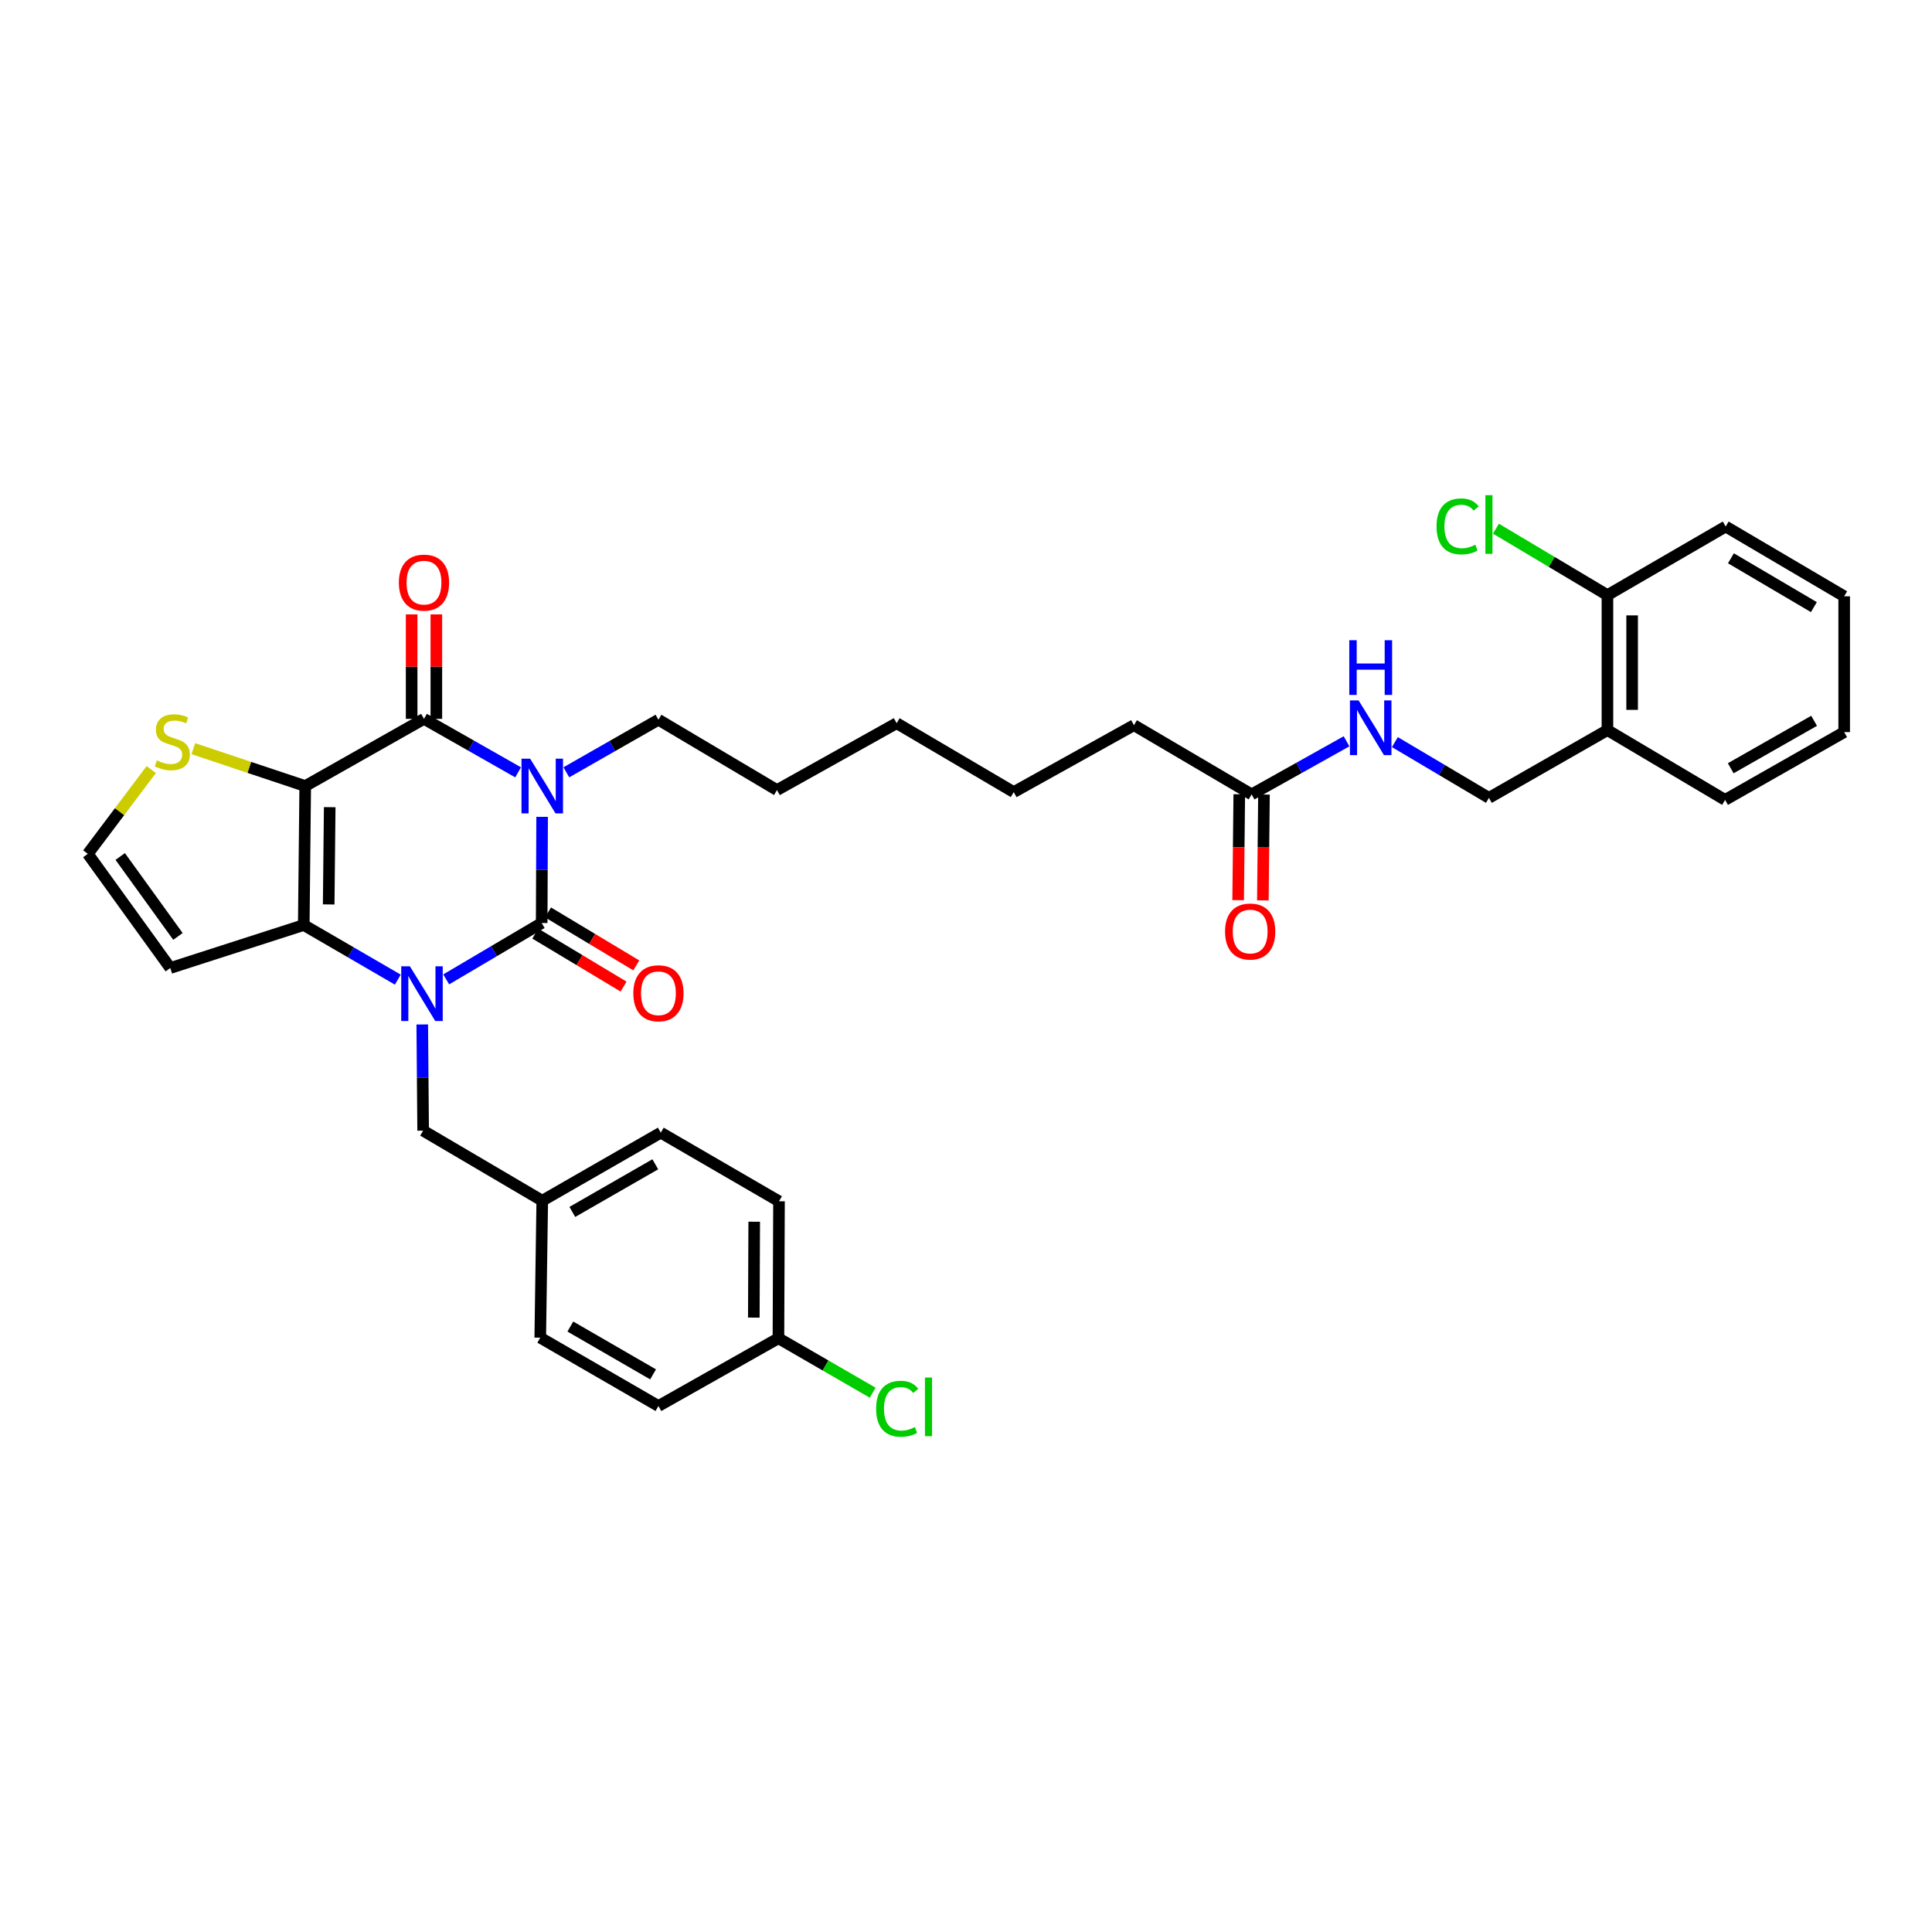<?xml version='1.0' encoding='iso-8859-1'?>
<svg version='1.1' baseProfile='full'
              xmlns='http://www.w3.org/2000/svg'
                      xmlns:rdkit='http://www.rdkit.org/xml'
                      xmlns:xlink='http://www.w3.org/1999/xlink'
                  xml:space='preserve'
width='1000px' height='1000px' viewBox='0 0 1000 1000'>
<!-- END OF HEADER -->
<rect style='opacity:1.0;fill:#FFFFFF;stroke:none' width='1000' height='1000' x='0' y='0'> </rect>
<path class='bond-0' d='M 280.602,422.797 L 280.486,450.274' style='fill:none;fill-rule:evenodd;stroke:#0000FF;stroke-width:6px;stroke-linecap:butt;stroke-linejoin:miter;stroke-opacity:1' />
<path class='bond-0' d='M 280.486,450.274 L 280.371,477.751' style='fill:none;fill-rule:evenodd;stroke:#000000;stroke-width:6px;stroke-linecap:butt;stroke-linejoin:miter;stroke-opacity:1' />
<path class='bond-3' d='M 268.169,399.761 L 243.813,385.919' style='fill:none;fill-rule:evenodd;stroke:#0000FF;stroke-width:6px;stroke-linecap:butt;stroke-linejoin:miter;stroke-opacity:1' />
<path class='bond-3' d='M 243.813,385.919 L 219.457,372.078' style='fill:none;fill-rule:evenodd;stroke:#000000;stroke-width:6px;stroke-linecap:butt;stroke-linejoin:miter;stroke-opacity:1' />
<path class='bond-17' d='M 293.14,399.745 L 316.974,386.139' style='fill:none;fill-rule:evenodd;stroke:#0000FF;stroke-width:6px;stroke-linecap:butt;stroke-linejoin:miter;stroke-opacity:1' />
<path class='bond-17' d='M 316.974,386.139 L 340.808,372.533' style='fill:none;fill-rule:evenodd;stroke:#000000;stroke-width:6px;stroke-linecap:butt;stroke-linejoin:miter;stroke-opacity:1' />
<path class='bond-1' d='M 280.371,477.751 L 255.665,492.338' style='fill:none;fill-rule:evenodd;stroke:#000000;stroke-width:6px;stroke-linecap:butt;stroke-linejoin:miter;stroke-opacity:1' />
<path class='bond-1' d='M 255.665,492.338 L 230.959,506.925' style='fill:none;fill-rule:evenodd;stroke:#0000FF;stroke-width:6px;stroke-linecap:butt;stroke-linejoin:miter;stroke-opacity:1' />
<path class='bond-8' d='M 277.08,483.233 L 299.918,496.941' style='fill:none;fill-rule:evenodd;stroke:#000000;stroke-width:6px;stroke-linecap:butt;stroke-linejoin:miter;stroke-opacity:1' />
<path class='bond-8' d='M 299.918,496.941 L 322.756,510.65' style='fill:none;fill-rule:evenodd;stroke:#FF0000;stroke-width:6px;stroke-linecap:butt;stroke-linejoin:miter;stroke-opacity:1' />
<path class='bond-8' d='M 283.661,472.27 L 306.499,485.978' style='fill:none;fill-rule:evenodd;stroke:#000000;stroke-width:6px;stroke-linecap:butt;stroke-linejoin:miter;stroke-opacity:1' />
<path class='bond-8' d='M 306.499,485.978 L 329.336,499.687' style='fill:none;fill-rule:evenodd;stroke:#FF0000;stroke-width:6px;stroke-linecap:butt;stroke-linejoin:miter;stroke-opacity:1' />
<path class='bond-7' d='M 218.554,530.26 L 218.786,557.741' style='fill:none;fill-rule:evenodd;stroke:#0000FF;stroke-width:6px;stroke-linecap:butt;stroke-linejoin:miter;stroke-opacity:1' />
<path class='bond-7' d='M 218.786,557.741 L 219.017,585.222' style='fill:none;fill-rule:evenodd;stroke:#000000;stroke-width:6px;stroke-linecap:butt;stroke-linejoin:miter;stroke-opacity:1' />
<path class='bond-34' d='M 205.911,507.062 L 181.57,492.925' style='fill:none;fill-rule:evenodd;stroke:#0000FF;stroke-width:6px;stroke-linecap:butt;stroke-linejoin:miter;stroke-opacity:1' />
<path class='bond-34' d='M 181.57,492.925 L 157.23,478.788' style='fill:none;fill-rule:evenodd;stroke:#000000;stroke-width:6px;stroke-linecap:butt;stroke-linejoin:miter;stroke-opacity:1' />
<path class='bond-2' d='M 157.983,406.864 L 219.457,372.078' style='fill:none;fill-rule:evenodd;stroke:#000000;stroke-width:6px;stroke-linecap:butt;stroke-linejoin:miter;stroke-opacity:1' />
<path class='bond-4' d='M 157.983,406.864 L 157.23,478.788' style='fill:none;fill-rule:evenodd;stroke:#000000;stroke-width:6px;stroke-linecap:butt;stroke-linejoin:miter;stroke-opacity:1' />
<path class='bond-4' d='M 170.656,417.787 L 170.128,468.134' style='fill:none;fill-rule:evenodd;stroke:#000000;stroke-width:6px;stroke-linecap:butt;stroke-linejoin:miter;stroke-opacity:1' />
<path class='bond-5' d='M 157.983,406.864 L 129.027,397.187' style='fill:none;fill-rule:evenodd;stroke:#000000;stroke-width:6px;stroke-linecap:butt;stroke-linejoin:miter;stroke-opacity:1' />
<path class='bond-5' d='M 129.027,397.187 L 100.071,387.511' style='fill:none;fill-rule:evenodd;stroke:#CCCC00;stroke-width:6px;stroke-linecap:butt;stroke-linejoin:miter;stroke-opacity:1' />
<path class='bond-10' d='M 225.851,372.078 L 225.851,345.043' style='fill:none;fill-rule:evenodd;stroke:#000000;stroke-width:6px;stroke-linecap:butt;stroke-linejoin:miter;stroke-opacity:1' />
<path class='bond-10' d='M 225.851,345.043 L 225.851,318.007' style='fill:none;fill-rule:evenodd;stroke:#FF0000;stroke-width:6px;stroke-linecap:butt;stroke-linejoin:miter;stroke-opacity:1' />
<path class='bond-10' d='M 213.064,372.078 L 213.064,345.043' style='fill:none;fill-rule:evenodd;stroke:#000000;stroke-width:6px;stroke-linecap:butt;stroke-linejoin:miter;stroke-opacity:1' />
<path class='bond-10' d='M 213.064,345.043 L 213.064,318.007' style='fill:none;fill-rule:evenodd;stroke:#FF0000;stroke-width:6px;stroke-linecap:butt;stroke-linejoin:miter;stroke-opacity:1' />
<path class='bond-6' d='M 157.23,478.788 L 88.14,501.044' style='fill:none;fill-rule:evenodd;stroke:#000000;stroke-width:6px;stroke-linecap:butt;stroke-linejoin:miter;stroke-opacity:1' />
<path class='bond-9' d='M 78.28,398.344 L 61.867,420.143' style='fill:none;fill-rule:evenodd;stroke:#CCCC00;stroke-width:6px;stroke-linecap:butt;stroke-linejoin:miter;stroke-opacity:1' />
<path class='bond-9' d='M 61.867,420.143 L 45.455,441.942' style='fill:none;fill-rule:evenodd;stroke:#000000;stroke-width:6px;stroke-linecap:butt;stroke-linejoin:miter;stroke-opacity:1' />
<path class='bond-35' d='M 88.14,501.044 L 45.455,441.942' style='fill:none;fill-rule:evenodd;stroke:#000000;stroke-width:6px;stroke-linecap:butt;stroke-linejoin:miter;stroke-opacity:1' />
<path class='bond-35' d='M 92.103,484.692 L 62.223,443.321' style='fill:none;fill-rule:evenodd;stroke:#000000;stroke-width:6px;stroke-linecap:butt;stroke-linejoin:miter;stroke-opacity:1' />
<path class='bond-18' d='M 219.017,585.222 L 280.669,621.486' style='fill:none;fill-rule:evenodd;stroke:#000000;stroke-width:6px;stroke-linecap:butt;stroke-linejoin:miter;stroke-opacity:1' />
<path class='bond-11' d='M 832.001,377.903 L 770.669,412.973' style='fill:none;fill-rule:evenodd;stroke:#000000;stroke-width:6px;stroke-linecap:butt;stroke-linejoin:miter;stroke-opacity:1' />
<path class='bond-15' d='M 832.001,377.903 L 832.001,308.046' style='fill:none;fill-rule:evenodd;stroke:#000000;stroke-width:6px;stroke-linecap:butt;stroke-linejoin:miter;stroke-opacity:1' />
<path class='bond-15' d='M 844.788,367.424 L 844.788,318.525' style='fill:none;fill-rule:evenodd;stroke:#000000;stroke-width:6px;stroke-linecap:butt;stroke-linejoin:miter;stroke-opacity:1' />
<path class='bond-27' d='M 832.001,377.903 L 892.9,414.025' style='fill:none;fill-rule:evenodd;stroke:#000000;stroke-width:6px;stroke-linecap:butt;stroke-linejoin:miter;stroke-opacity:1' />
<path class='bond-12' d='M 647.84,411.183 L 586.934,375.36' style='fill:none;fill-rule:evenodd;stroke:#000000;stroke-width:6px;stroke-linecap:butt;stroke-linejoin:miter;stroke-opacity:1' />
<path class='bond-13' d='M 647.84,411.183 L 672.403,397.438' style='fill:none;fill-rule:evenodd;stroke:#000000;stroke-width:6px;stroke-linecap:butt;stroke-linejoin:miter;stroke-opacity:1' />
<path class='bond-13' d='M 672.403,397.438 L 696.965,383.693' style='fill:none;fill-rule:evenodd;stroke:#0000FF;stroke-width:6px;stroke-linecap:butt;stroke-linejoin:miter;stroke-opacity:1' />
<path class='bond-16' d='M 641.447,411.115 L 641.156,438.516' style='fill:none;fill-rule:evenodd;stroke:#000000;stroke-width:6px;stroke-linecap:butt;stroke-linejoin:miter;stroke-opacity:1' />
<path class='bond-16' d='M 641.156,438.516 L 640.865,465.917' style='fill:none;fill-rule:evenodd;stroke:#FF0000;stroke-width:6px;stroke-linecap:butt;stroke-linejoin:miter;stroke-opacity:1' />
<path class='bond-16' d='M 654.233,411.251 L 653.942,438.652' style='fill:none;fill-rule:evenodd;stroke:#000000;stroke-width:6px;stroke-linecap:butt;stroke-linejoin:miter;stroke-opacity:1' />
<path class='bond-16' d='M 653.942,438.652 L 653.651,466.053' style='fill:none;fill-rule:evenodd;stroke:#FF0000;stroke-width:6px;stroke-linecap:butt;stroke-linejoin:miter;stroke-opacity:1' />
<path class='bond-14' d='M 721.99,384.116 L 746.329,398.545' style='fill:none;fill-rule:evenodd;stroke:#0000FF;stroke-width:6px;stroke-linecap:butt;stroke-linejoin:miter;stroke-opacity:1' />
<path class='bond-14' d='M 746.329,398.545 L 770.669,412.973' style='fill:none;fill-rule:evenodd;stroke:#000000;stroke-width:6px;stroke-linecap:butt;stroke-linejoin:miter;stroke-opacity:1' />
<path class='bond-20' d='M 832.001,308.046 L 803.147,290.846' style='fill:none;fill-rule:evenodd;stroke:#000000;stroke-width:6px;stroke-linecap:butt;stroke-linejoin:miter;stroke-opacity:1' />
<path class='bond-20' d='M 803.147,290.846 L 774.294,273.645' style='fill:none;fill-rule:evenodd;stroke:#00CC00;stroke-width:6px;stroke-linecap:butt;stroke-linejoin:miter;stroke-opacity:1' />
<path class='bond-28' d='M 832.001,308.046 L 893.213,272.535' style='fill:none;fill-rule:evenodd;stroke:#000000;stroke-width:6px;stroke-linecap:butt;stroke-linejoin:miter;stroke-opacity:1' />
<path class='bond-29' d='M 340.808,372.533 L 402.162,408.939' style='fill:none;fill-rule:evenodd;stroke:#000000;stroke-width:6px;stroke-linecap:butt;stroke-linejoin:miter;stroke-opacity:1' />
<path class='bond-22' d='M 280.669,621.486 L 279.632,692.38' style='fill:none;fill-rule:evenodd;stroke:#000000;stroke-width:6px;stroke-linecap:butt;stroke-linejoin:miter;stroke-opacity:1' />
<path class='bond-23' d='M 280.669,621.486 L 342.016,586.259' style='fill:none;fill-rule:evenodd;stroke:#000000;stroke-width:6px;stroke-linecap:butt;stroke-linejoin:miter;stroke-opacity:1' />
<path class='bond-23' d='M 296.238,627.29 L 339.181,602.631' style='fill:none;fill-rule:evenodd;stroke:#000000;stroke-width:6px;stroke-linecap:butt;stroke-linejoin:miter;stroke-opacity:1' />
<path class='bond-19' d='M 402.915,692.678 L 403.213,621.784' style='fill:none;fill-rule:evenodd;stroke:#000000;stroke-width:6px;stroke-linecap:butt;stroke-linejoin:miter;stroke-opacity:1' />
<path class='bond-19' d='M 390.173,681.99 L 390.382,632.364' style='fill:none;fill-rule:evenodd;stroke:#000000;stroke-width:6px;stroke-linecap:butt;stroke-linejoin:miter;stroke-opacity:1' />
<path class='bond-21' d='M 402.915,692.678 L 427.305,706.767' style='fill:none;fill-rule:evenodd;stroke:#000000;stroke-width:6px;stroke-linecap:butt;stroke-linejoin:miter;stroke-opacity:1' />
<path class='bond-21' d='M 427.305,706.767 L 451.695,720.856' style='fill:none;fill-rule:evenodd;stroke:#00CC00;stroke-width:6px;stroke-linecap:butt;stroke-linejoin:miter;stroke-opacity:1' />
<path class='bond-36' d='M 402.915,692.678 L 340.808,727.748' style='fill:none;fill-rule:evenodd;stroke:#000000;stroke-width:6px;stroke-linecap:butt;stroke-linejoin:miter;stroke-opacity:1' />
<path class='bond-24' d='M 279.632,692.38 L 340.808,727.748' style='fill:none;fill-rule:evenodd;stroke:#000000;stroke-width:6px;stroke-linecap:butt;stroke-linejoin:miter;stroke-opacity:1' />
<path class='bond-24' d='M 295.208,686.615 L 338.032,711.373' style='fill:none;fill-rule:evenodd;stroke:#000000;stroke-width:6px;stroke-linecap:butt;stroke-linejoin:miter;stroke-opacity:1' />
<path class='bond-25' d='M 342.016,586.259 L 403.213,621.784' style='fill:none;fill-rule:evenodd;stroke:#000000;stroke-width:6px;stroke-linecap:butt;stroke-linejoin:miter;stroke-opacity:1' />
<path class='bond-26' d='M 586.934,375.36 L 524.699,409.99' style='fill:none;fill-rule:evenodd;stroke:#000000;stroke-width:6px;stroke-linecap:butt;stroke-linejoin:miter;stroke-opacity:1' />
<path class='bond-32' d='M 892.9,414.025 L 954.545,378.94' style='fill:none;fill-rule:evenodd;stroke:#000000;stroke-width:6px;stroke-linecap:butt;stroke-linejoin:miter;stroke-opacity:1' />
<path class='bond-32' d='M 895.822,397.649 L 938.974,373.09' style='fill:none;fill-rule:evenodd;stroke:#000000;stroke-width:6px;stroke-linecap:butt;stroke-linejoin:miter;stroke-opacity:1' />
<path class='bond-37' d='M 893.213,272.535 L 954.545,308.643' style='fill:none;fill-rule:evenodd;stroke:#000000;stroke-width:6px;stroke-linecap:butt;stroke-linejoin:miter;stroke-opacity:1' />
<path class='bond-37' d='M 895.926,288.97 L 938.859,314.245' style='fill:none;fill-rule:evenodd;stroke:#000000;stroke-width:6px;stroke-linecap:butt;stroke-linejoin:miter;stroke-opacity:1' />
<path class='bond-31' d='M 402.162,408.939 L 464.105,374.323' style='fill:none;fill-rule:evenodd;stroke:#000000;stroke-width:6px;stroke-linecap:butt;stroke-linejoin:miter;stroke-opacity:1' />
<path class='bond-30' d='M 524.699,409.99 L 464.105,374.323' style='fill:none;fill-rule:evenodd;stroke:#000000;stroke-width:6px;stroke-linecap:butt;stroke-linejoin:miter;stroke-opacity:1' />
<path class='bond-33' d='M 954.545,378.94 L 954.545,308.643' style='fill:none;fill-rule:evenodd;stroke:#000000;stroke-width:6px;stroke-linecap:butt;stroke-linejoin:miter;stroke-opacity:1' />
<path  class='atom-0' d='M 274.409 392.704
L 283.689 407.704
Q 284.609 409.184, 286.089 411.864
Q 287.569 414.544, 287.649 414.704
L 287.649 392.704
L 291.409 392.704
L 291.409 421.024
L 287.529 421.024
L 277.569 404.624
Q 276.409 402.704, 275.169 400.504
Q 273.969 398.304, 273.609 397.624
L 273.609 421.024
L 269.929 421.024
L 269.929 392.704
L 274.409 392.704
' fill='#0000FF'/>
<path  class='atom-2' d='M 212.16 500.168
L 221.44 515.168
Q 222.36 516.648, 223.84 519.328
Q 225.32 522.008, 225.4 522.168
L 225.4 500.168
L 229.16 500.168
L 229.16 528.488
L 225.28 528.488
L 215.32 512.088
Q 214.16 510.168, 212.92 507.968
Q 211.72 505.768, 211.36 505.088
L 211.36 528.488
L 207.68 528.488
L 207.68 500.168
L 212.16 500.168
' fill='#0000FF'/>
<path  class='atom-6' d='M 81.177 393.59
Q 81.497 393.71, 82.817 394.27
Q 84.137 394.83, 85.577 395.19
Q 87.057 395.51, 88.497 395.51
Q 91.177 395.51, 92.737 394.23
Q 94.297 392.91, 94.297 390.63
Q 94.297 389.07, 93.497 388.11
Q 92.737 387.15, 91.537 386.63
Q 90.337 386.11, 88.337 385.51
Q 85.817 384.75, 84.297 384.03
Q 82.817 383.31, 81.737 381.79
Q 80.697 380.27, 80.697 377.71
Q 80.697 374.15, 83.097 371.95
Q 85.537 369.75, 90.337 369.75
Q 93.617 369.75, 97.337 371.31
L 96.417 374.39
Q 93.017 372.99, 90.457 372.99
Q 87.697 372.99, 86.177 374.15
Q 84.657 375.27, 84.697 377.23
Q 84.697 378.75, 85.457 379.67
Q 86.257 380.59, 87.377 381.11
Q 88.537 381.63, 90.457 382.23
Q 93.017 383.03, 94.537 383.83
Q 96.057 384.63, 97.137 386.27
Q 98.257 387.87, 98.257 390.63
Q 98.257 394.55, 95.617 396.67
Q 93.017 398.75, 88.657 398.75
Q 86.137 398.75, 84.217 398.19
Q 82.337 397.67, 80.097 396.75
L 81.177 393.59
' fill='#CCCC00'/>
<path  class='atom-9' d='M 327.808 514.109
Q 327.808 507.309, 331.168 503.509
Q 334.528 499.709, 340.808 499.709
Q 347.088 499.709, 350.448 503.509
Q 353.808 507.309, 353.808 514.109
Q 353.808 520.989, 350.408 524.909
Q 347.008 528.789, 340.808 528.789
Q 334.568 528.789, 331.168 524.909
Q 327.808 521.029, 327.808 514.109
M 340.808 525.589
Q 345.128 525.589, 347.448 522.709
Q 349.808 519.789, 349.808 514.109
Q 349.808 508.549, 347.448 505.749
Q 345.128 502.909, 340.808 502.909
Q 336.488 502.909, 334.128 505.709
Q 331.808 508.509, 331.808 514.109
Q 331.808 519.829, 334.128 522.709
Q 336.488 525.589, 340.808 525.589
' fill='#FF0000'/>
<path  class='atom-11' d='M 206.457 301.562
Q 206.457 294.762, 209.817 290.962
Q 213.177 287.162, 219.457 287.162
Q 225.737 287.162, 229.097 290.962
Q 232.457 294.762, 232.457 301.562
Q 232.457 308.442, 229.057 312.362
Q 225.657 316.242, 219.457 316.242
Q 213.217 316.242, 209.817 312.362
Q 206.457 308.482, 206.457 301.562
M 219.457 313.042
Q 223.777 313.042, 226.097 310.162
Q 228.457 307.242, 228.457 301.562
Q 228.457 296.002, 226.097 293.202
Q 223.777 290.362, 219.457 290.362
Q 215.137 290.362, 212.777 293.162
Q 210.457 295.962, 210.457 301.562
Q 210.457 307.282, 212.777 310.162
Q 215.137 313.042, 219.457 313.042
' fill='#FF0000'/>
<path  class='atom-14' d='M 703.211 362.535
L 712.491 377.535
Q 713.411 379.015, 714.891 381.695
Q 716.371 384.375, 716.451 384.535
L 716.451 362.535
L 720.211 362.535
L 720.211 390.855
L 716.331 390.855
L 706.371 374.455
Q 705.211 372.535, 703.971 370.335
Q 702.771 368.135, 702.411 367.455
L 702.411 390.855
L 698.731 390.855
L 698.731 362.535
L 703.211 362.535
' fill='#0000FF'/>
<path  class='atom-14' d='M 698.391 331.383
L 702.231 331.383
L 702.231 343.423
L 716.711 343.423
L 716.711 331.383
L 720.551 331.383
L 720.551 359.703
L 716.711 359.703
L 716.711 346.623
L 702.231 346.623
L 702.231 359.703
L 698.391 359.703
L 698.391 331.383
' fill='#0000FF'/>
<path  class='atom-17' d='M 634.087 482.157
Q 634.087 475.357, 637.447 471.557
Q 640.807 467.757, 647.087 467.757
Q 653.367 467.757, 656.727 471.557
Q 660.087 475.357, 660.087 482.157
Q 660.087 489.037, 656.687 492.957
Q 653.287 496.837, 647.087 496.837
Q 640.847 496.837, 637.447 492.957
Q 634.087 489.077, 634.087 482.157
M 647.087 493.637
Q 651.407 493.637, 653.727 490.757
Q 656.087 487.837, 656.087 482.157
Q 656.087 476.597, 653.727 473.797
Q 651.407 470.957, 647.087 470.957
Q 642.767 470.957, 640.407 473.757
Q 638.087 476.557, 638.087 482.157
Q 638.087 487.877, 640.407 490.757
Q 642.767 493.637, 647.087 493.637
' fill='#FF0000'/>
<path  class='atom-21' d='M 743.549 272.464
Q 743.549 265.424, 746.829 261.744
Q 750.149 258.024, 756.429 258.024
Q 762.269 258.024, 765.389 262.144
L 762.749 264.304
Q 760.469 261.304, 756.429 261.304
Q 752.149 261.304, 749.869 264.184
Q 747.629 267.024, 747.629 272.464
Q 747.629 278.064, 749.949 280.944
Q 752.309 283.824, 756.869 283.824
Q 759.989 283.824, 763.629 281.944
L 764.749 284.944
Q 763.269 285.904, 761.029 286.464
Q 758.789 287.024, 756.309 287.024
Q 750.149 287.024, 746.829 283.264
Q 743.549 279.504, 743.549 272.464
' fill='#00CC00'/>
<path  class='atom-21' d='M 768.829 256.304
L 772.509 256.304
L 772.509 286.664
L 768.829 286.664
L 768.829 256.304
' fill='#00CC00'/>
<path  class='atom-22' d='M 453.47 729.169
Q 453.47 722.129, 456.75 718.449
Q 460.07 714.729, 466.35 714.729
Q 472.19 714.729, 475.31 718.849
L 472.67 721.009
Q 470.39 718.009, 466.35 718.009
Q 462.07 718.009, 459.79 720.889
Q 457.55 723.729, 457.55 729.169
Q 457.55 734.769, 459.87 737.649
Q 462.23 740.529, 466.79 740.529
Q 469.91 740.529, 473.55 738.649
L 474.67 741.649
Q 473.19 742.609, 470.95 743.169
Q 468.71 743.729, 466.23 743.729
Q 460.07 743.729, 456.75 739.969
Q 453.47 736.209, 453.47 729.169
' fill='#00CC00'/>
<path  class='atom-22' d='M 478.75 713.009
L 482.43 713.009
L 482.43 743.369
L 478.75 743.369
L 478.75 713.009
' fill='#00CC00'/>
</svg>
